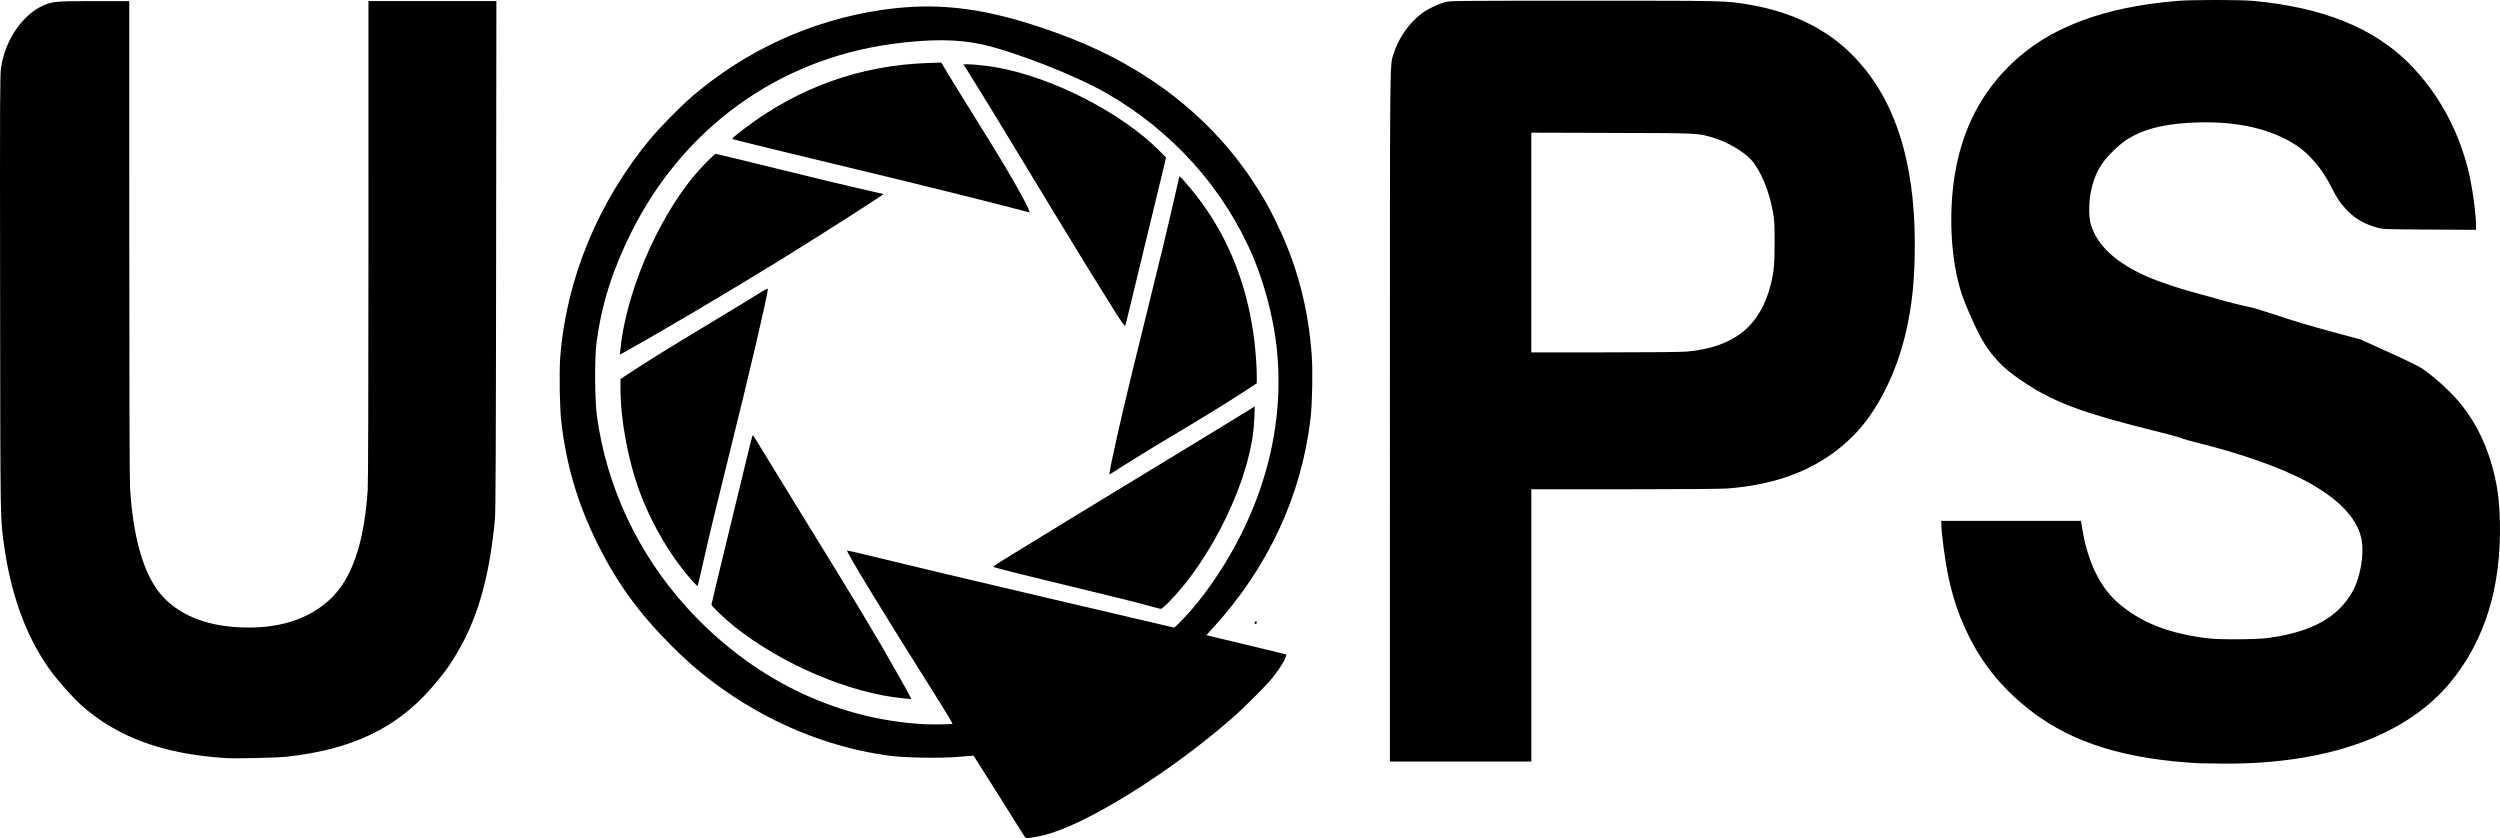 <?xml version="1.0" encoding="UTF-8" standalone="no"?>
<svg
   xmlns:dc="http://purl.org/dc/elements/1.1/"
   xmlns:cc="http://creativecommons.org/ns#"
   xmlns:rdf="http://www.w3.org/1999/02/22-rdf-syntax-ns#"
   xmlns:svg="http://www.w3.org/2000/svg"
   xmlns="http://www.w3.org/2000/svg"
   xmlns:sodipodi="http://sodipodi.sourceforge.net/DTD/sodipodi-0.dtd"
   xmlns:inkscape="http://www.inkscape.org/namespaces/inkscape"
   inkscape:version="1.0 (4035a4f, 2020-05-01)"
   sodipodi:docname="drawing.svg"
   id="svg8"
   version="1.1"
   viewBox="0 0 281.407 94.359"
   height="94.359mm"
   width="281.407mm">
  <defs
     id="defs2" />
  <sodipodi:namedview
     inkscape:window-maximized="0"
     inkscape:window-y="0"
     inkscape:window-x="0"
     inkscape:window-height="1058"
     inkscape:window-width="1252"
     showgrid="false"
     inkscape:document-rotation="0"
     inkscape:current-layer="layer1"
     inkscape:document-units="mm"
     inkscape:cy="918.91238"
     inkscape:cx="263.31471"
     inkscape:zoom="0.29046354"
     inkscape:pageshadow="2"
     inkscape:pageopacity="0.0"
     borderopacity="1.0"
     bordercolor="#666666"
     pagecolor="#ffffff"
     id="base" />
  <g
     transform="translate(-5.46,-11.925)"
     id="layer1"
     inkscape:groupmode="layer"
     inkscape:label="Layer 1">
    <path
       id="path980"
       d="m 120.389,105.458 c -0.477,-0.783 -5.288,-8.417 -5.338,-8.47 -0.013,-0.014 -0.686,0.038 -1.494,0.115 -2.039,0.194 -6.237,0.131 -8.076,-0.121 -6.954,-0.953 -13.719,-3.775 -19.641,-8.195 -1.818,-1.357 -3.101,-2.477 -4.872,-4.253 -3.625,-3.634 -6.129,-7.102 -8.289,-11.481 -2.187,-4.432 -3.448,-8.682 -4.032,-13.591 -0.183,-1.534 -0.254,-5.598 -0.128,-7.281 0.659,-8.798 4.267,-17.551 10.156,-24.636 1.067,-1.284 3.443,-3.696 4.699,-4.771 6.045,-5.173 13.337,-8.516 21.165,-9.703 5.969,-0.905 11.107,-0.37 17.845,1.859 5.087,1.683 8.956,3.518 12.733,6.039 4.501,3.005 8.346,6.827 11.259,11.19 1.207,1.809 1.816,2.875 2.802,4.908 2.28,4.699 3.541,9.46 3.936,14.854 0.127,1.736 0.058,5.442 -0.132,7.077 -1.012,8.701 -4.765,16.781 -10.942,23.555 l -0.788,0.864 0.319,0.081 c 0.176,0.044 2.186,0.526 4.468,1.071 2.282,0.545 4.164,1.005 4.183,1.023 0.164,0.156 -0.589,1.452 -1.521,2.616 -0.709,0.886 -3.218,3.395 -4.61,4.61 -6.929,6.048 -16.22,11.842 -20.967,13.075 -0.647,0.168 -1.904,0.394 -2.174,0.39 -0.032,0 -0.283,-0.372 -0.559,-0.826 z M 112.681,93.399 c 0.032,-0.032 -0.912,-1.595 -2.098,-3.471 -5.519,-8.731 -9.898,-15.915 -9.776,-16.038 0.018,-0.018 1.344,0.289 2.947,0.682 3.767,0.925 9.997,2.406 19.085,4.535 4.005,0.938 8.976,2.103 11.047,2.588 l 3.765,0.882 0.453,-0.444 c 1.478,-1.448 2.921,-3.24 4.379,-5.44 5.368,-8.097 7.699,-17.219 6.641,-25.993 -0.389,-3.227 -1.341,-6.834 -2.581,-9.78 -3.267,-7.76 -9.143,-14.31 -16.676,-18.587 -3.457,-1.963 -10.172,-4.584 -13.843,-5.403 -2.759,-0.616 -5.95,-0.631 -10.202,-0.048 -12.807,1.754 -23.476,9.482 -29.328,21.245 -2.107,4.235 -3.304,8.027 -3.877,12.277 -0.242,1.795 -0.219,6.478 0.04,8.382 1.075,7.89 4.595,15.41 10.033,21.432 7.237,8.014 16.689,12.677 26.815,13.227 0.903,0.049 3.114,0.016 3.177,-0.047 z m -5.575,-2.872 c -6.028,-0.58 -13.647,-3.829 -19.023,-8.11 -0.962,-0.766 -2.54,-2.276 -2.54,-2.429 0,-0.06 0.897,-3.798 1.992,-8.305 1.096,-4.508 2.132,-8.777 2.301,-9.487 0.17,-0.71 0.334,-1.291 0.364,-1.291 0.03,0 0.715,1.095 1.523,2.434 0.808,1.339 2.611,4.282 4.007,6.54 5.942,9.612 8.351,13.617 10.747,17.865 1.564,2.773 1.62,2.882 1.482,2.867 -0.059,-0.006 -0.444,-0.044 -0.855,-0.083 z m 28.137,-10.286 c -1.293,-0.369 -4.882,-1.271 -8.551,-2.147 -4.841,-1.157 -9.341,-2.283 -9.414,-2.356 -0.033,-0.033 0.367,-0.323 0.888,-0.644 4.131,-2.545 9.389,-5.757 15.469,-9.448 7.269,-4.414 11.188,-6.804 12.395,-7.558 l 0.669,-0.418 -0.05,1.342 c -0.056,1.506 -0.258,2.804 -0.708,4.557 -1.216,4.732 -3.976,10.191 -7.15,14.142 -1.081,1.346 -2.447,2.754 -2.662,2.744 -0.091,-0.004 -0.49,-0.1 -0.886,-0.213 z m -51.725,-2.794 c -2.401,-2.627 -4.622,-6.341 -6.016,-10.063 -1.337,-3.567 -2.204,-8.207 -2.2,-11.772 l 0.001,-1.016 0.823,-0.546 c 2.091,-1.385 4.401,-2.82 8.824,-5.483 2.631,-1.584 5.269,-3.188 5.863,-3.564 0.702,-0.446 1.079,-0.641 1.079,-0.56 0,0.63 -2.067,9.474 -4.431,18.958 -1.359,5.453 -2.252,9.162 -2.938,12.216 -0.278,1.237 -0.52,2.264 -0.536,2.28 -0.017,0.017 -0.228,-0.186 -0.47,-0.451 z m 47.032,-13.401 c 0.811,-3.849 1.671,-7.504 3.649,-15.503 1.848,-7.474 2.626,-10.694 3.334,-13.801 0.324,-1.42 0.61,-2.673 0.635,-2.784 l 0.046,-0.201 0.217,0.201 c 0.119,0.111 0.585,0.639 1.035,1.175 3.89,4.63 6.323,10.377 7.158,16.91 0.168,1.317 0.301,3.168 0.302,4.197 v 0.829 l -1.46,0.957 c -1.601,1.049 -4.185,2.645 -7.006,4.326 -2.861,1.705 -4.914,2.958 -6.519,3.979 -0.815,0.518 -1.525,0.969 -1.578,1.001 -0.058,0.035 0.018,-0.483 0.187,-1.285 z M 75.272,51.443 c 0.592,-6.309 3.978,-14.407 8.188,-19.581 0.725,-0.891 2.421,-2.625 2.567,-2.625 0.067,0 3.196,0.76 6.952,1.689 3.756,0.929 7.973,1.942 9.37,2.252 1.397,0.309 2.551,0.573 2.565,0.587 0.058,0.055 -6.91,4.51 -11.413,7.297 -5.459,3.378 -13.816,8.322 -17.706,10.474 l -0.561,0.311 z m 55.594,-4.605 c -1.943,-3.086 -4.08,-6.557 -6.589,-10.7 -6.384,-10.544 -8.129,-13.404 -9.933,-16.277 l -0.439,-0.699 0.445,7e-5 c 0.695,8e-5 2.165,0.156 3.245,0.343 6.252,1.086 14.127,5.11 18.36,9.383 l 0.755,0.762 -0.446,1.889 c -0.245,1.039 -1.089,4.527 -1.875,7.751 -0.786,3.224 -1.603,6.596 -1.815,7.493 -0.212,0.897 -0.415,1.703 -0.45,1.79 -0.051,0.126 -0.313,-0.235 -1.258,-1.736 z m -11.16,-11.425 c -2.4,-0.653 -11.102,-2.811 -17.907,-4.442 -6.081,-1.457 -13.649,-3.304 -13.868,-3.385 -0.134,-0.05 0.117,-0.274 1.38,-1.231 6.063,-4.596 12.993,-7.071 20.534,-7.334 l 1.569,-0.055 0.754,1.262 c 0.415,0.694 1.788,2.919 3.052,4.945 1.264,2.026 2.718,4.388 3.231,5.249 1.779,2.986 3.079,5.424 2.886,5.412 -0.059,-0.004 -0.792,-0.194 -1.631,-0.422 z m 133.392,62.433 c -8.287,-0.433 -14.258,-2.263 -18.877,-5.784 -3.106,-2.368 -5.365,-5.037 -7.022,-8.298 -1.138,-2.24 -1.857,-4.292 -2.418,-6.902 -0.383,-1.781 -0.802,-4.957 -0.807,-6.117 l -8.8e-4,-0.191 h 7.862 7.862 l 0.147,0.897 c 0.619,3.773 2.041,6.663 4.156,8.444 2.56,2.156 5.623,3.348 9.988,3.884 1.328,0.163 5.517,0.135 6.816,-0.046 4.874,-0.679 7.786,-2.279 9.445,-5.19 0.914,-1.604 1.369,-4.305 1.011,-5.997 -0.497,-2.347 -2.633,-4.55 -6.307,-6.504 -2.86,-1.522 -7.281,-3.077 -12.192,-4.29 -0.768,-0.19 -1.568,-0.421 -1.778,-0.515 -0.21,-0.093 -1.753,-0.51 -3.429,-0.925 -7.381,-1.827 -10.678,-3.039 -13.885,-5.105 -1.556,-1.002 -2.459,-1.719 -3.28,-2.602 -1.473,-1.586 -2.159,-2.787 -3.712,-6.504 -1.747,-4.18 -2.085,-11.111 -0.801,-16.4 1.025,-4.22 2.947,-7.632 5.942,-10.544 4.211,-4.095 10.285,-6.414 18.657,-7.124 1.732,-0.147 7.106,-0.147 8.678,-2.6e-4 7.743,0.723 13.452,3.014 17.444,6.999 3.466,3.461 5.905,8.066 6.928,13.082 0.35,1.717 0.647,4.117 0.647,5.233 l 7e-5,0.449 -5.228,-0.029 c -5.014,-0.028 -5.254,-0.037 -5.866,-0.208 -1.464,-0.411 -2.435,-0.963 -3.405,-1.938 -0.691,-0.695 -1.215,-1.462 -1.774,-2.601 -0.982,-1.998 -2.468,-3.771 -3.986,-4.756 -2.819,-1.828 -6.582,-2.694 -11.109,-2.555 -3.096,0.095 -5.348,0.555 -7.103,1.45 -0.961,0.49 -1.554,0.94 -2.558,1.942 -1.283,1.28 -1.942,2.522 -2.321,4.374 -0.235,1.147 -0.259,2.761 -0.052,3.549 0.646,2.463 2.836,4.509 6.531,6.102 1.227,0.529 3.549,1.306 5.165,1.729 0.652,0.171 1.757,0.476 2.455,0.68 1.464,0.426 2.658,0.728 3.683,0.931 0.396,0.079 1.672,0.46 2.836,0.848 2.567,0.856 3.616,1.168 7.081,2.108 l 2.679,0.727 3.121,1.412 c 1.773,0.802 3.383,1.587 3.727,1.817 1.513,1.011 3.397,2.747 4.533,4.178 1.754,2.208 2.974,4.846 3.702,8.007 0.358,1.554 0.525,3.032 0.574,5.074 0.173,7.255 -1.636,13.223 -5.434,17.928 -4.965,6.152 -13.96,9.403 -25.783,9.318 -1.141,-0.008 -2.284,-0.026 -2.54,-0.039 z m -91.186,-38.954 c 8.5e-4,-41.727 -0.022,-39.505 0.419,-40.927 0.54,-1.74 1.729,-3.441 3.17,-4.533 0.628,-0.476 1.831,-1.055 2.634,-1.268 0.566,-0.15 1.259,-0.157 15.663,-0.157 16.102,0 15.887,-0.005 18.463,0.426 4.241,0.709 7.702,2.22 10.553,4.606 0.85,0.712 1.828,1.73 2.648,2.758 3.866,4.843 5.709,11.794 5.522,20.828 -0.07,3.389 -0.334,5.763 -0.946,8.5 -1.059,4.738 -3.267,9.131 -5.946,11.828 -3.529,3.553 -8.128,5.488 -14.16,5.957 -0.708,0.055 -5.105,0.089 -11.62,0.089 h -10.482 v 15.325 15.325 h -7.959 -7.959 l 8.5e-4,-38.756 z m 33.443,-7.392 c 5.292,-0.485 8.246,-2.857 9.434,-7.576 0.34,-1.351 0.427,-2.317 0.427,-4.738 4e-5,-2.071 -0.023,-2.499 -0.185,-3.387 -0.439,-2.409 -1.369,-4.651 -2.437,-5.869 -0.812,-0.926 -2.775,-2.072 -4.296,-2.507 -1.841,-0.527 -1.375,-0.505 -11.346,-0.535 l -9.123,-0.028 v 12.365 12.365 l 8.276,-2.5e-4 c 5.121,-1.7e-4 8.647,-0.034 9.25,-0.089 z M 30.891,97.258 c -7.056,-0.447 -12.242,-2.348 -16.298,-5.973 -0.807,-0.721 -2.404,-2.492 -3.216,-3.566 -2.758,-3.647 -4.6,-8.451 -5.414,-14.116 -0.485,-3.375 -0.459,-1.889 -0.491,-28.575 -0.026,-22.131 -0.016,-24.645 0.106,-25.485 0.444,-3.063 2.372,-5.918 4.714,-6.98 1.056,-0.479 1.446,-0.513 5.779,-0.513 h 3.941 l 8.47e-4,26.649 c 5.08e-4,16.502 0.033,27.197 0.084,28.088 0.317,5.451 1.466,9.558 3.32,11.862 1.935,2.405 5.126,3.751 9.253,3.901 4.146,0.151 7.455,-0.888 9.875,-3.101 2.51,-2.296 3.908,-6.326 4.306,-12.409 0.051,-0.785 0.083,-11.529 0.084,-28.131 l 0.001,-26.86 h 7.199 7.199 l -0.03,28.639 c -0.022,21.516 -0.055,28.902 -0.132,29.697 -0.665,6.892 -2.064,11.584 -4.694,15.748 -0.749,1.186 -1.338,1.956 -2.57,3.359 -3.897,4.44 -8.927,6.812 -16.129,7.607 -1.161,0.128 -5.711,0.232 -6.888,0.158 z M 146.672,82.037 c 0,-0.065 0.057,-0.14 0.127,-0.167 0.086,-0.033 0.127,0.005 0.127,0.118 0,0.092 -0.057,0.167 -0.127,0.167 -0.07,0 -0.127,-0.053 -0.127,-0.118 z"
       style="fill:#000000;stroke-width:0.085" />
  </g>
</svg>
